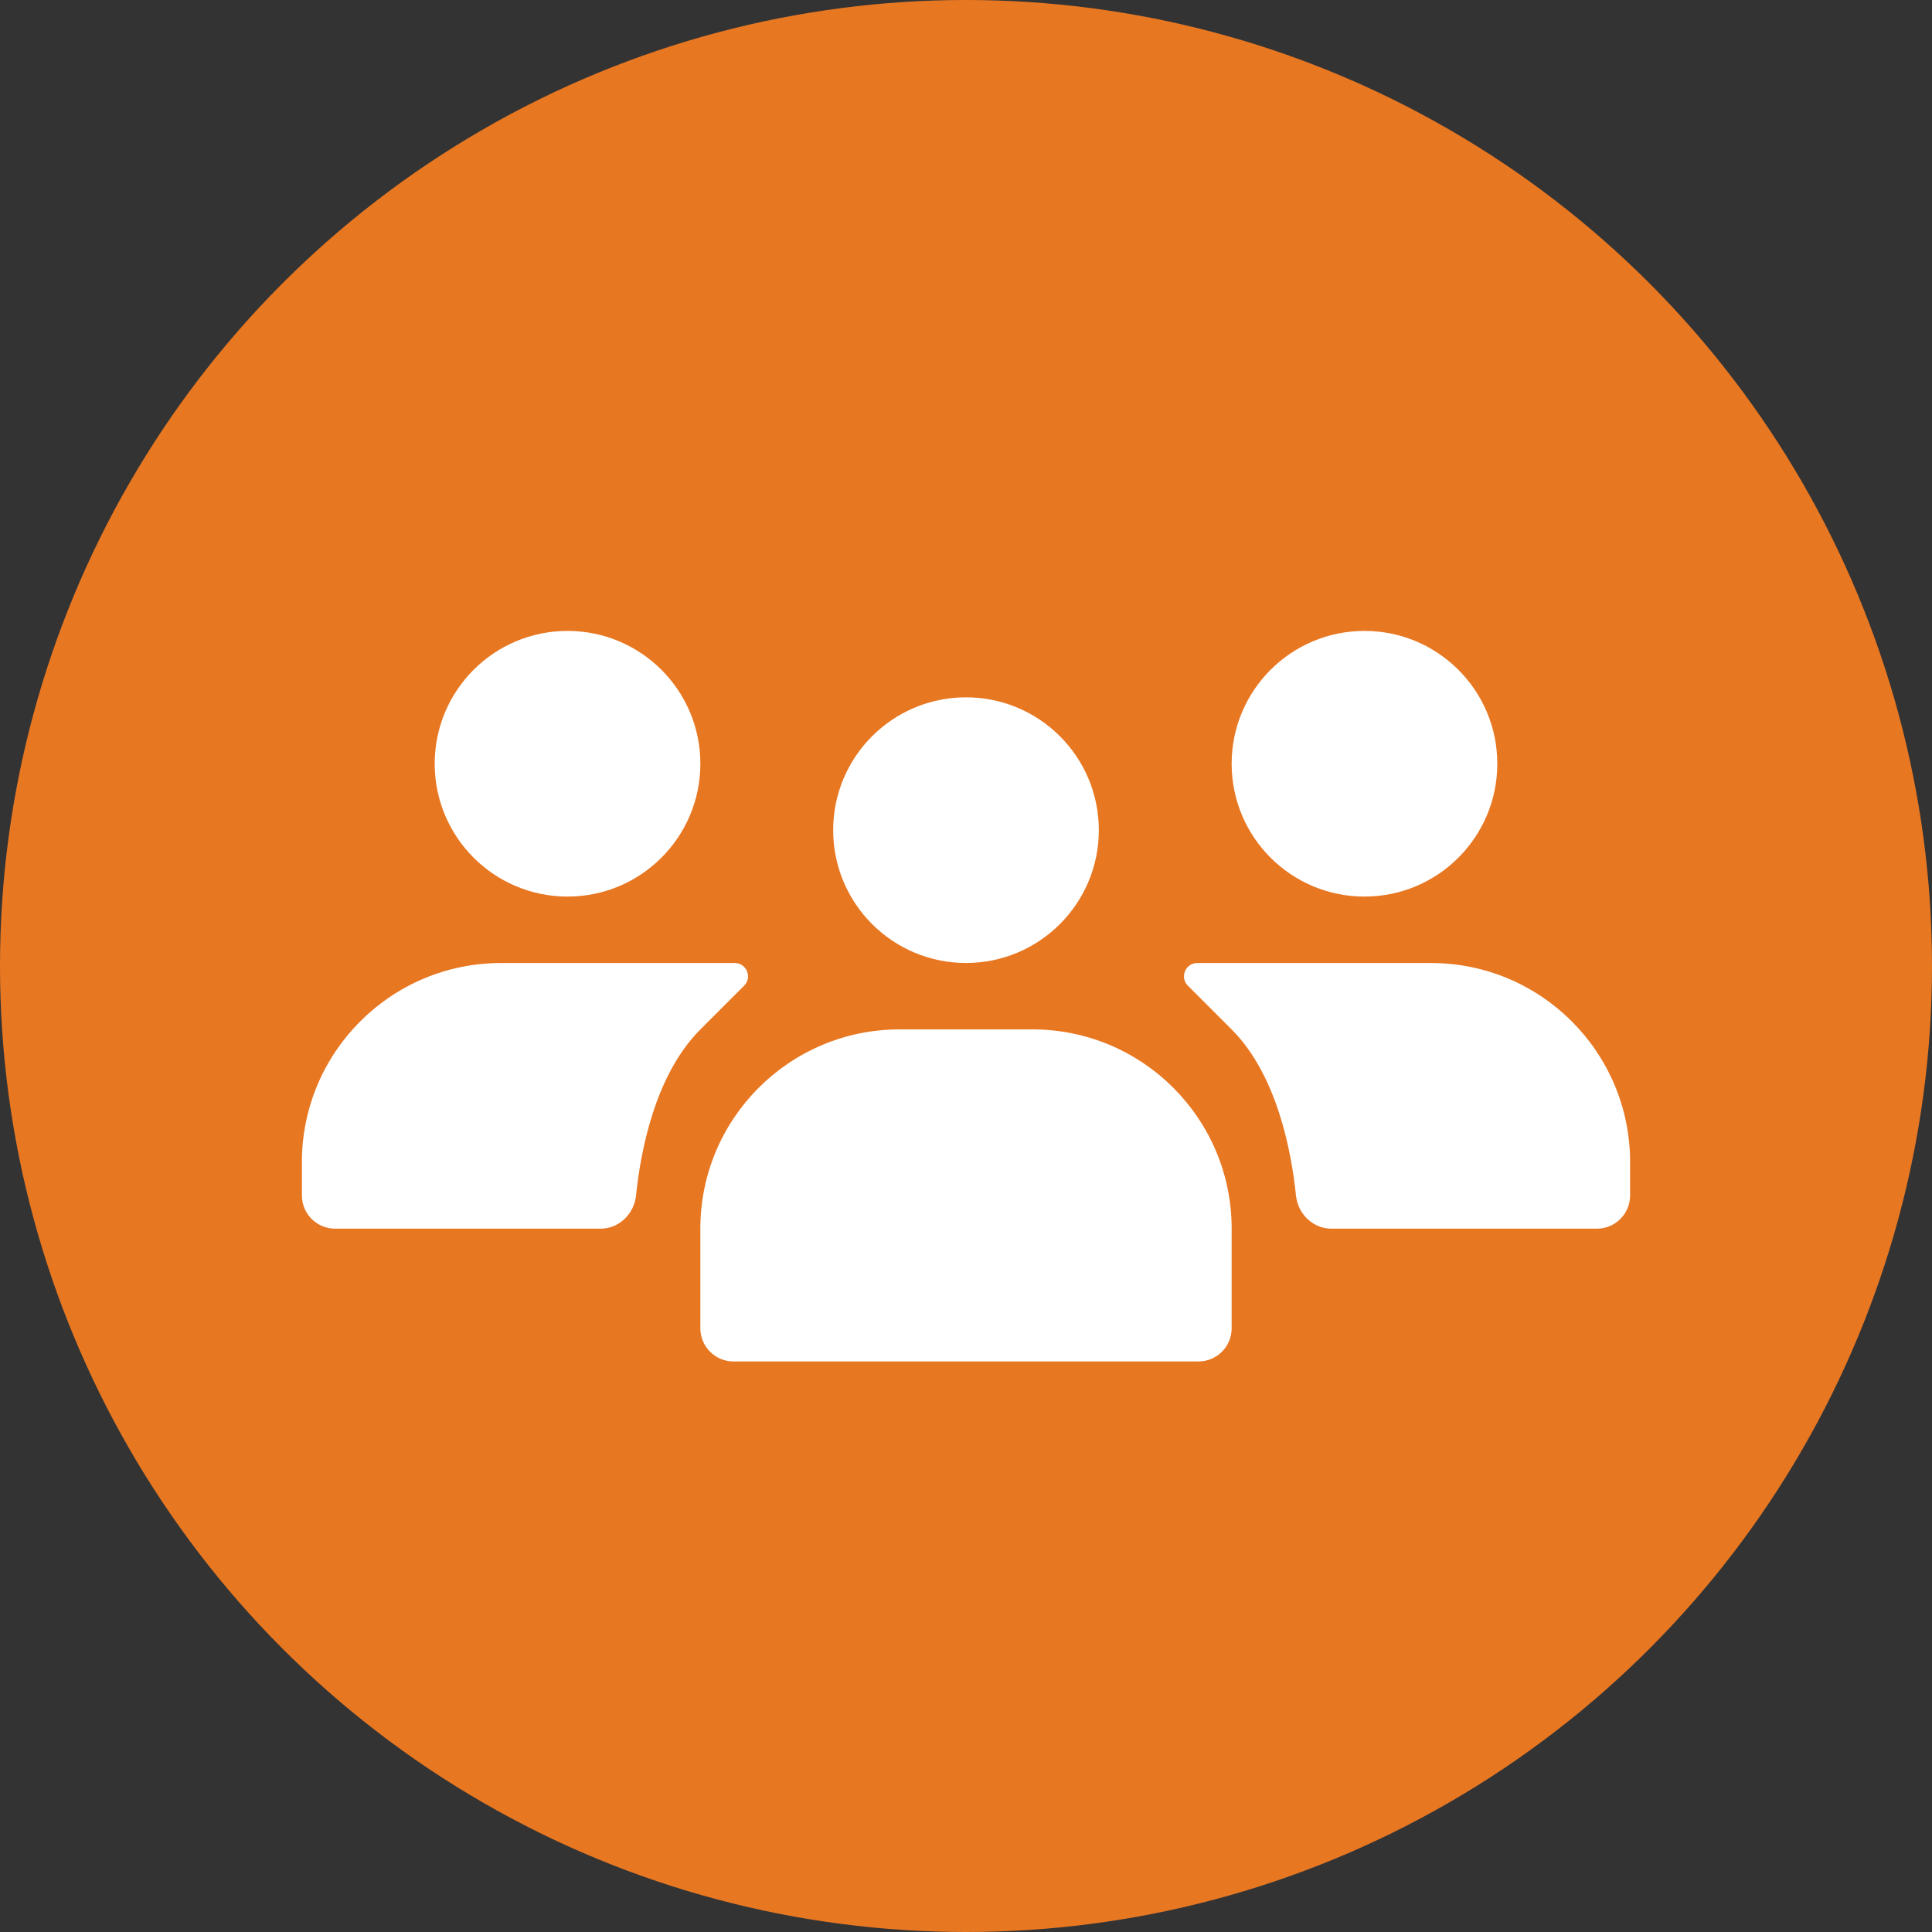 <?xml version="1.0" encoding="UTF-8"?>
<svg id="Layer_2" data-name="Layer 2" xmlns="http://www.w3.org/2000/svg" width="64" height="64" viewBox="0 0 64 64">
  <rect x="0" y="0" width="64" height="64" fill="#333333" stroke="none"/>
  <defs>
    <style>
      .cls-1 {
        fill: #fff;
      }

      .cls-1, .cls-2 {
        stroke-width: 0px;
      }

      .cls-2 {
        fill: #e87722;
      }
    </style>
  </defs>
  <g id="Orange">
    <g id="Partners_Orange" data-name="Partners Orange">
      <g>
        <circle class="cls-2" cx="32" cy="32" r="32"/>
        <circle class="cls-1" cx="32" cy="27.5" r="4.4"/>
        <circle class="cls-1" cx="18.8" cy="25.3" r="4.4"/>
        <circle class="cls-1" cx="45.2" cy="25.3" r="4.4"/>
        <path class="cls-1" d="m23.2,40.7c0-3.645,2.955-6.6,6.6-6.6h4.4c3.645,0,6.6,2.955,6.6,6.6v3.3c0,.608-.492,1.1-1.1,1.1h-15.4c-.608,0-1.1-.492-1.1-1.1v-3.3Z"/>
        <path class="cls-1" d="m10,38.501c0-3.645,2.955-6.6,6.6-6.6h7.738c.392,0,.589.473.312.751-.327.327-.791.791-1.449,1.449-1.509,1.509-1.983,4.054-2.132,5.503-.062.604-.561,1.097-1.168,1.097h-8.8c-.608,0-1.1-.492-1.1-1.1v-1.1Z"/>
        <path class="cls-1" d="m54,38.501c0-3.645-2.955-6.6-6.6-6.6h-7.738c-.392,0-.589.473-.312.751.327.327.791.791,1.449,1.449,1.509,1.509,1.983,4.054,2.132,5.503.062.604.561,1.097,1.168,1.097h8.8c.608,0,1.1-.492,1.1-1.1v-1.1Z"/>
      </g>
    </g>
  </g>
</svg>